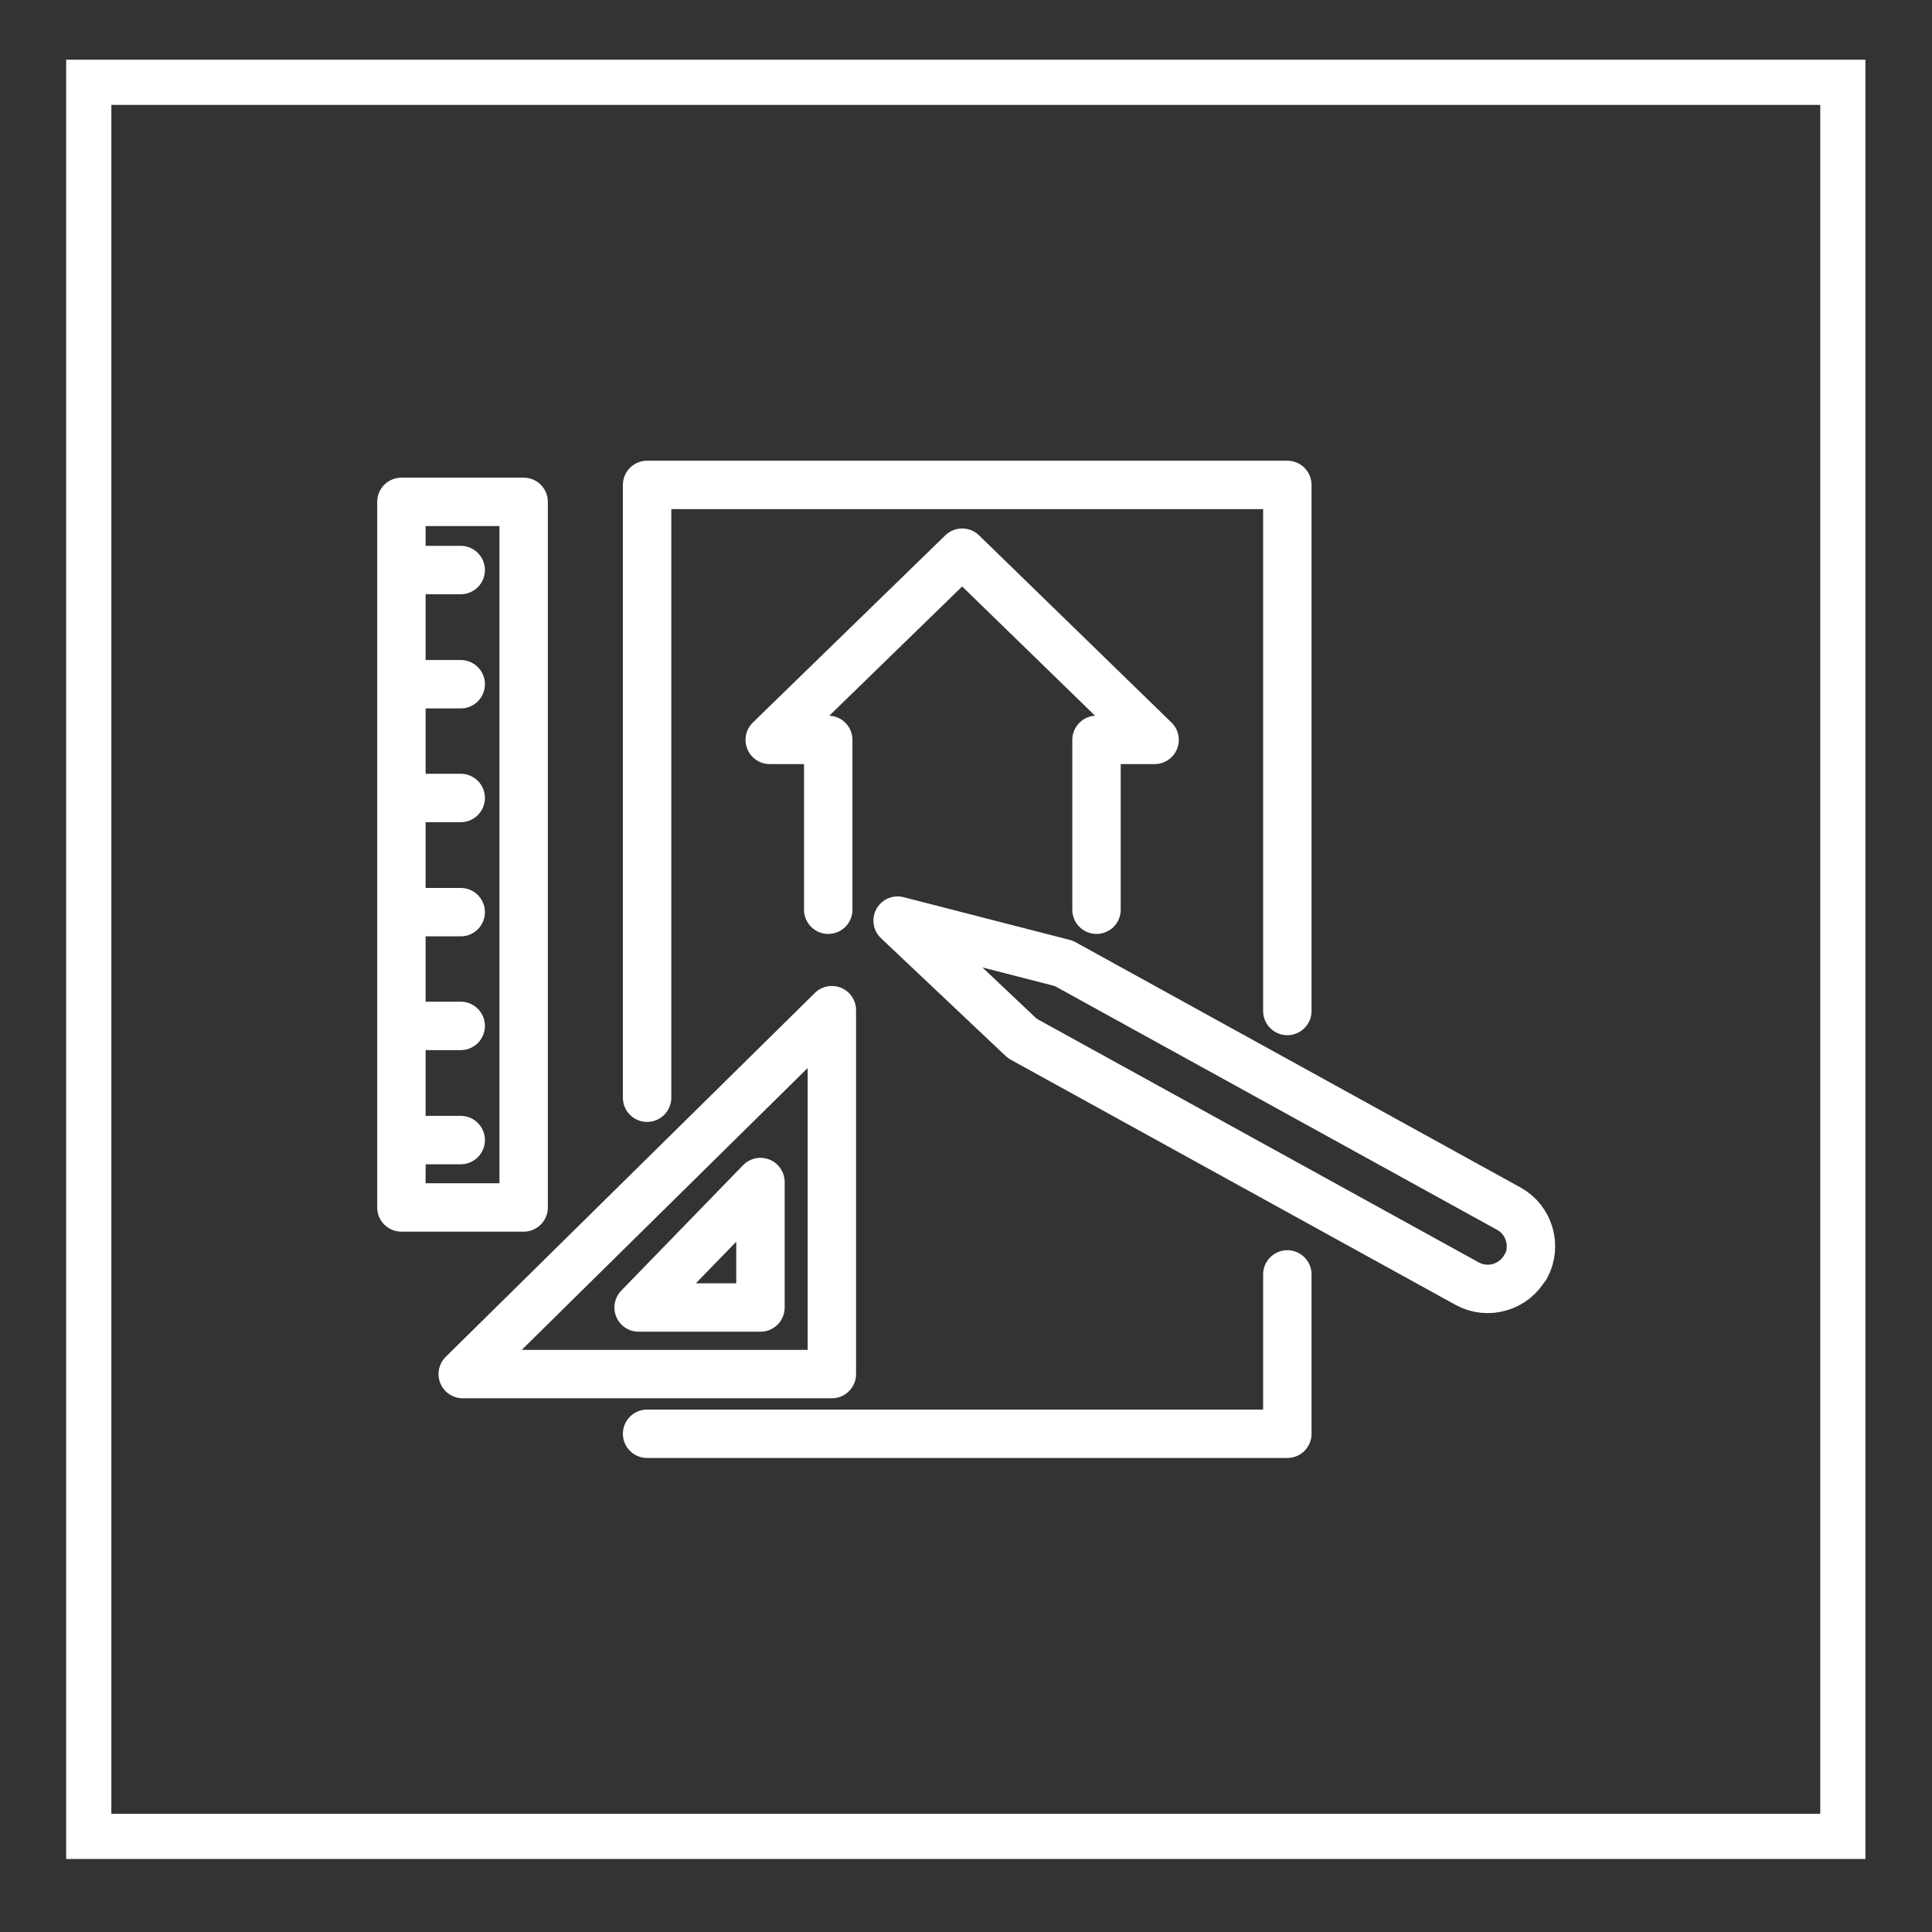 <?xml version="1.0" encoding="UTF-8"?>
<svg xmlns="http://www.w3.org/2000/svg" xmlns:xlink="http://www.w3.org/1999/xlink" version="1.1" viewBox="0 0 47.89 47.89">
  <rect x="0" y="0" width="47.89" height="47.89" fill="#333333" stroke="none"/>
  <!-- Generator: Adobe Illustrator 29.1.0, SVG Export Plug-In . SVG Version: 2.1.0 Build 142)  -->
  <defs>
    <style>
      .st0, .st1, .st2 {
        fill: none;
      }

      .st3 {
        fill: #e3000f;
        stroke: #1a1a18;
        stroke-miterlimit: 10;
      }

      .st1 {
        stroke-linecap: round;
        stroke-linejoin: round;
        stroke-width: 1.2px;
      }

      .st1, .st2 {
        stroke: #fff;
      }

      .st2 {
        stroke-width: 1.12px;
      }

      .st4 {
        display: none;
      }

      .st5 {
        clip-path: url(#clippath);
      }
    </style>
    <clipPath id="clippath">
      <rect class="st0" x="1.64" y="1.48" width="44.6" height="44.6"/>
    </clipPath>
  </defs>
  <g id="Ebene_2" class="st4">
    <rect class="st3" x="-117.79" y="-117.79" width="283.46" height="283.46"/>
  </g>
  <g id="Ebene_1">
    <g class="st5">
      <rect class="st2" x="2.2" y="2.04" width="43.48" height="43.48"/>
      <path class="st1" d="M18.85,29.3v3.11h-3.02l3.02-3.11ZM20.62,25.04v9.02h-9.15l9.15-9.02ZM37.81,31.4h0c-.28.51-.93.7-1.44.42l-11.03-6.08-3.09-2.92,4.12,1.06,11.03,6.08c.51.28.7.93.42,1.44ZM10.07,14.13h1.35M10.07,16.96h1.35M10.07,19.78h1.35M10.07,22.61h1.35M10.07,25.43h1.35M10.07,28.26h1.35M12.98,29.93h-3.03V12.44h3.03v17.49ZM31.91,25.06v-13.04h-15.87v15.19M31.91,31.59v3.95h-15.87"/>
    </g>
    <polyline class="st1" points="27.18 22.55 27.18 18.34 28.62 18.34 23.85 13.7 19.08 18.34 20.53 18.34 20.53 22.55"/>
  </g>
</svg>